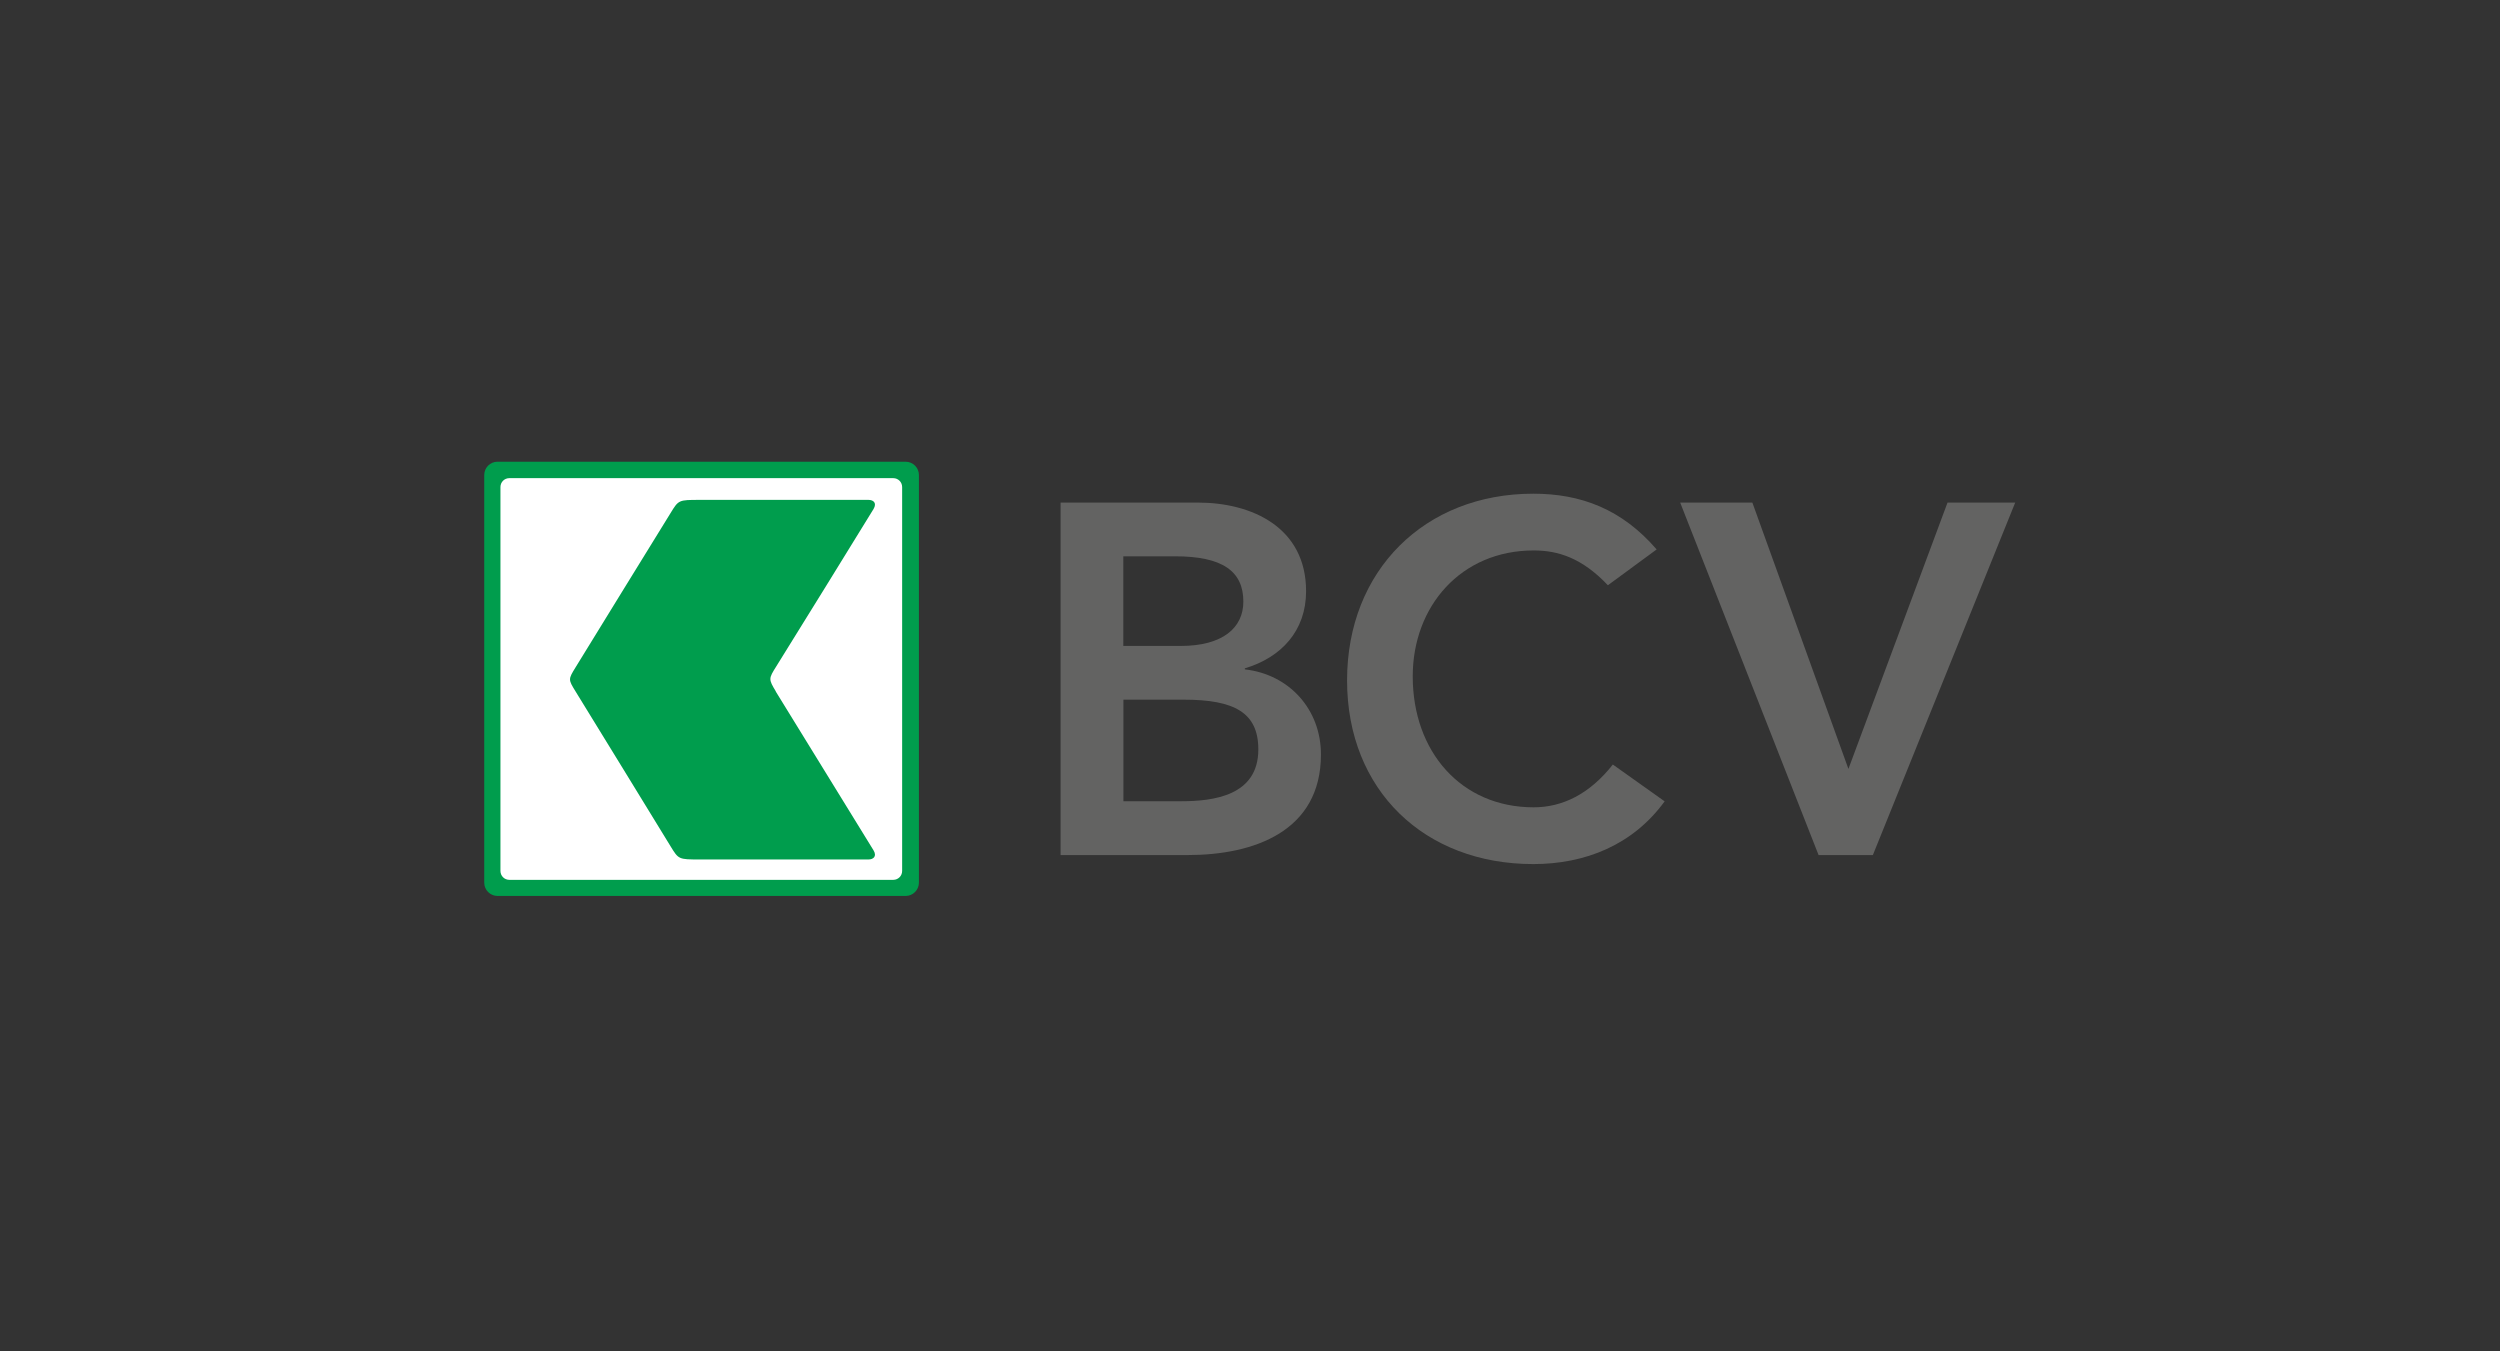 <svg width="222" height="120" viewBox="0 0 222 120" fill="none" xmlns="http://www.w3.org/2000/svg">
<rect x="0" y="0" width="222" height="120" fill="#333333" stroke="none"/>
<g clip-path="url(#clip0_7_343)">
<path d="M94.19 44.63H106.39C111.12 44.63 115.98 46.8 115.98 52.5C115.98 56.03 113.77 58.38 110.54 59.35V59.44C114.47 59.88 117.3 62.98 117.3 67C117.3 73.81 111.38 75.93 105.45 75.93H94.18V44.63H94.19ZM99.76 57.36H104.84C108.55 57.36 110.41 55.77 110.41 53.42C110.41 50.72 108.55 49.4 104.35 49.4H99.75V57.36H99.76ZM99.76 71.15H104.89C107.76 71.15 111.74 70.66 111.74 66.55C111.74 63.28 109.62 62.13 105.11 62.13H99.76V71.15Z" fill="#636362"/>
<path d="M142.78 51.97C140.48 49.54 138.36 48.88 136.19 48.88C129.74 48.88 125.45 53.83 125.45 60.06C125.45 66.74 129.74 71.69 136.19 71.69C138.71 71.69 141.14 70.54 143.22 67.89L147.82 71.16C144.99 75.05 140.75 76.73 136.15 76.73C126.51 76.73 119.62 70.19 119.62 60.42C119.62 50.65 126.52 43.84 136.15 43.84C140.39 43.84 144.02 45.21 147.11 48.79L142.78 51.97Z" fill="#636362"/>
<path d="M149.2 44.63H155.61L164.14 68.28L172.94 44.63H178.95L166.31 75.93H161.49L149.2 44.63Z" fill="#636362"/>
<path d="M44.18 41H80.41C81.07 41 81.6 41.53 81.6 42.18V78.38C81.6 79.03 81.07 79.56 80.42 79.56H44.18C43.53 79.56 43 79.03 43 78.38V42.18C43 41.53 43.53 41 44.18 41Z" fill="#009D4D"/>
<path d="M45.23 42.46H79.32C79.76 42.46 80.11 42.81 80.11 43.25V77.34C80.11 77.78 79.76 78.13 79.32 78.13H45.23C44.79 78.13 44.44 77.78 44.44 77.34V43.25C44.44 42.81 44.79 42.46 45.23 42.46Z" fill="white"/>
<path d="M68.89 61.39C68.24 60.31 68.25 60.26 68.93 59.18C69.62 58.1 77.27 45.7 77.57 45.2C77.9 44.64 77.53 44.39 77.13 44.39C76.73 44.39 63.72 44.39 62.14 44.39C60.26 44.39 60.26 44.39 59.54 45.57C58.82 46.75 51.64 58.37 51.11 59.26C50.45 60.33 50.46 60.34 51.11 61.4C51.76 62.46 58.83 73.96 59.54 75.14C60.26 76.32 60.26 76.32 62.14 76.32C63.72 76.32 76.73 76.32 77.13 76.32C77.53 76.32 77.9 76.06 77.57 75.51C77.36 75.17 69.55 62.49 68.89 61.41V61.39Z" fill="#009D4D"/>
</g>
<defs>
<clipPath id="clip0_7_343">
<rect width="135.95" height="38.57" fill="white" transform="translate(43 41)"/>
</clipPath>
</defs>
</svg>

